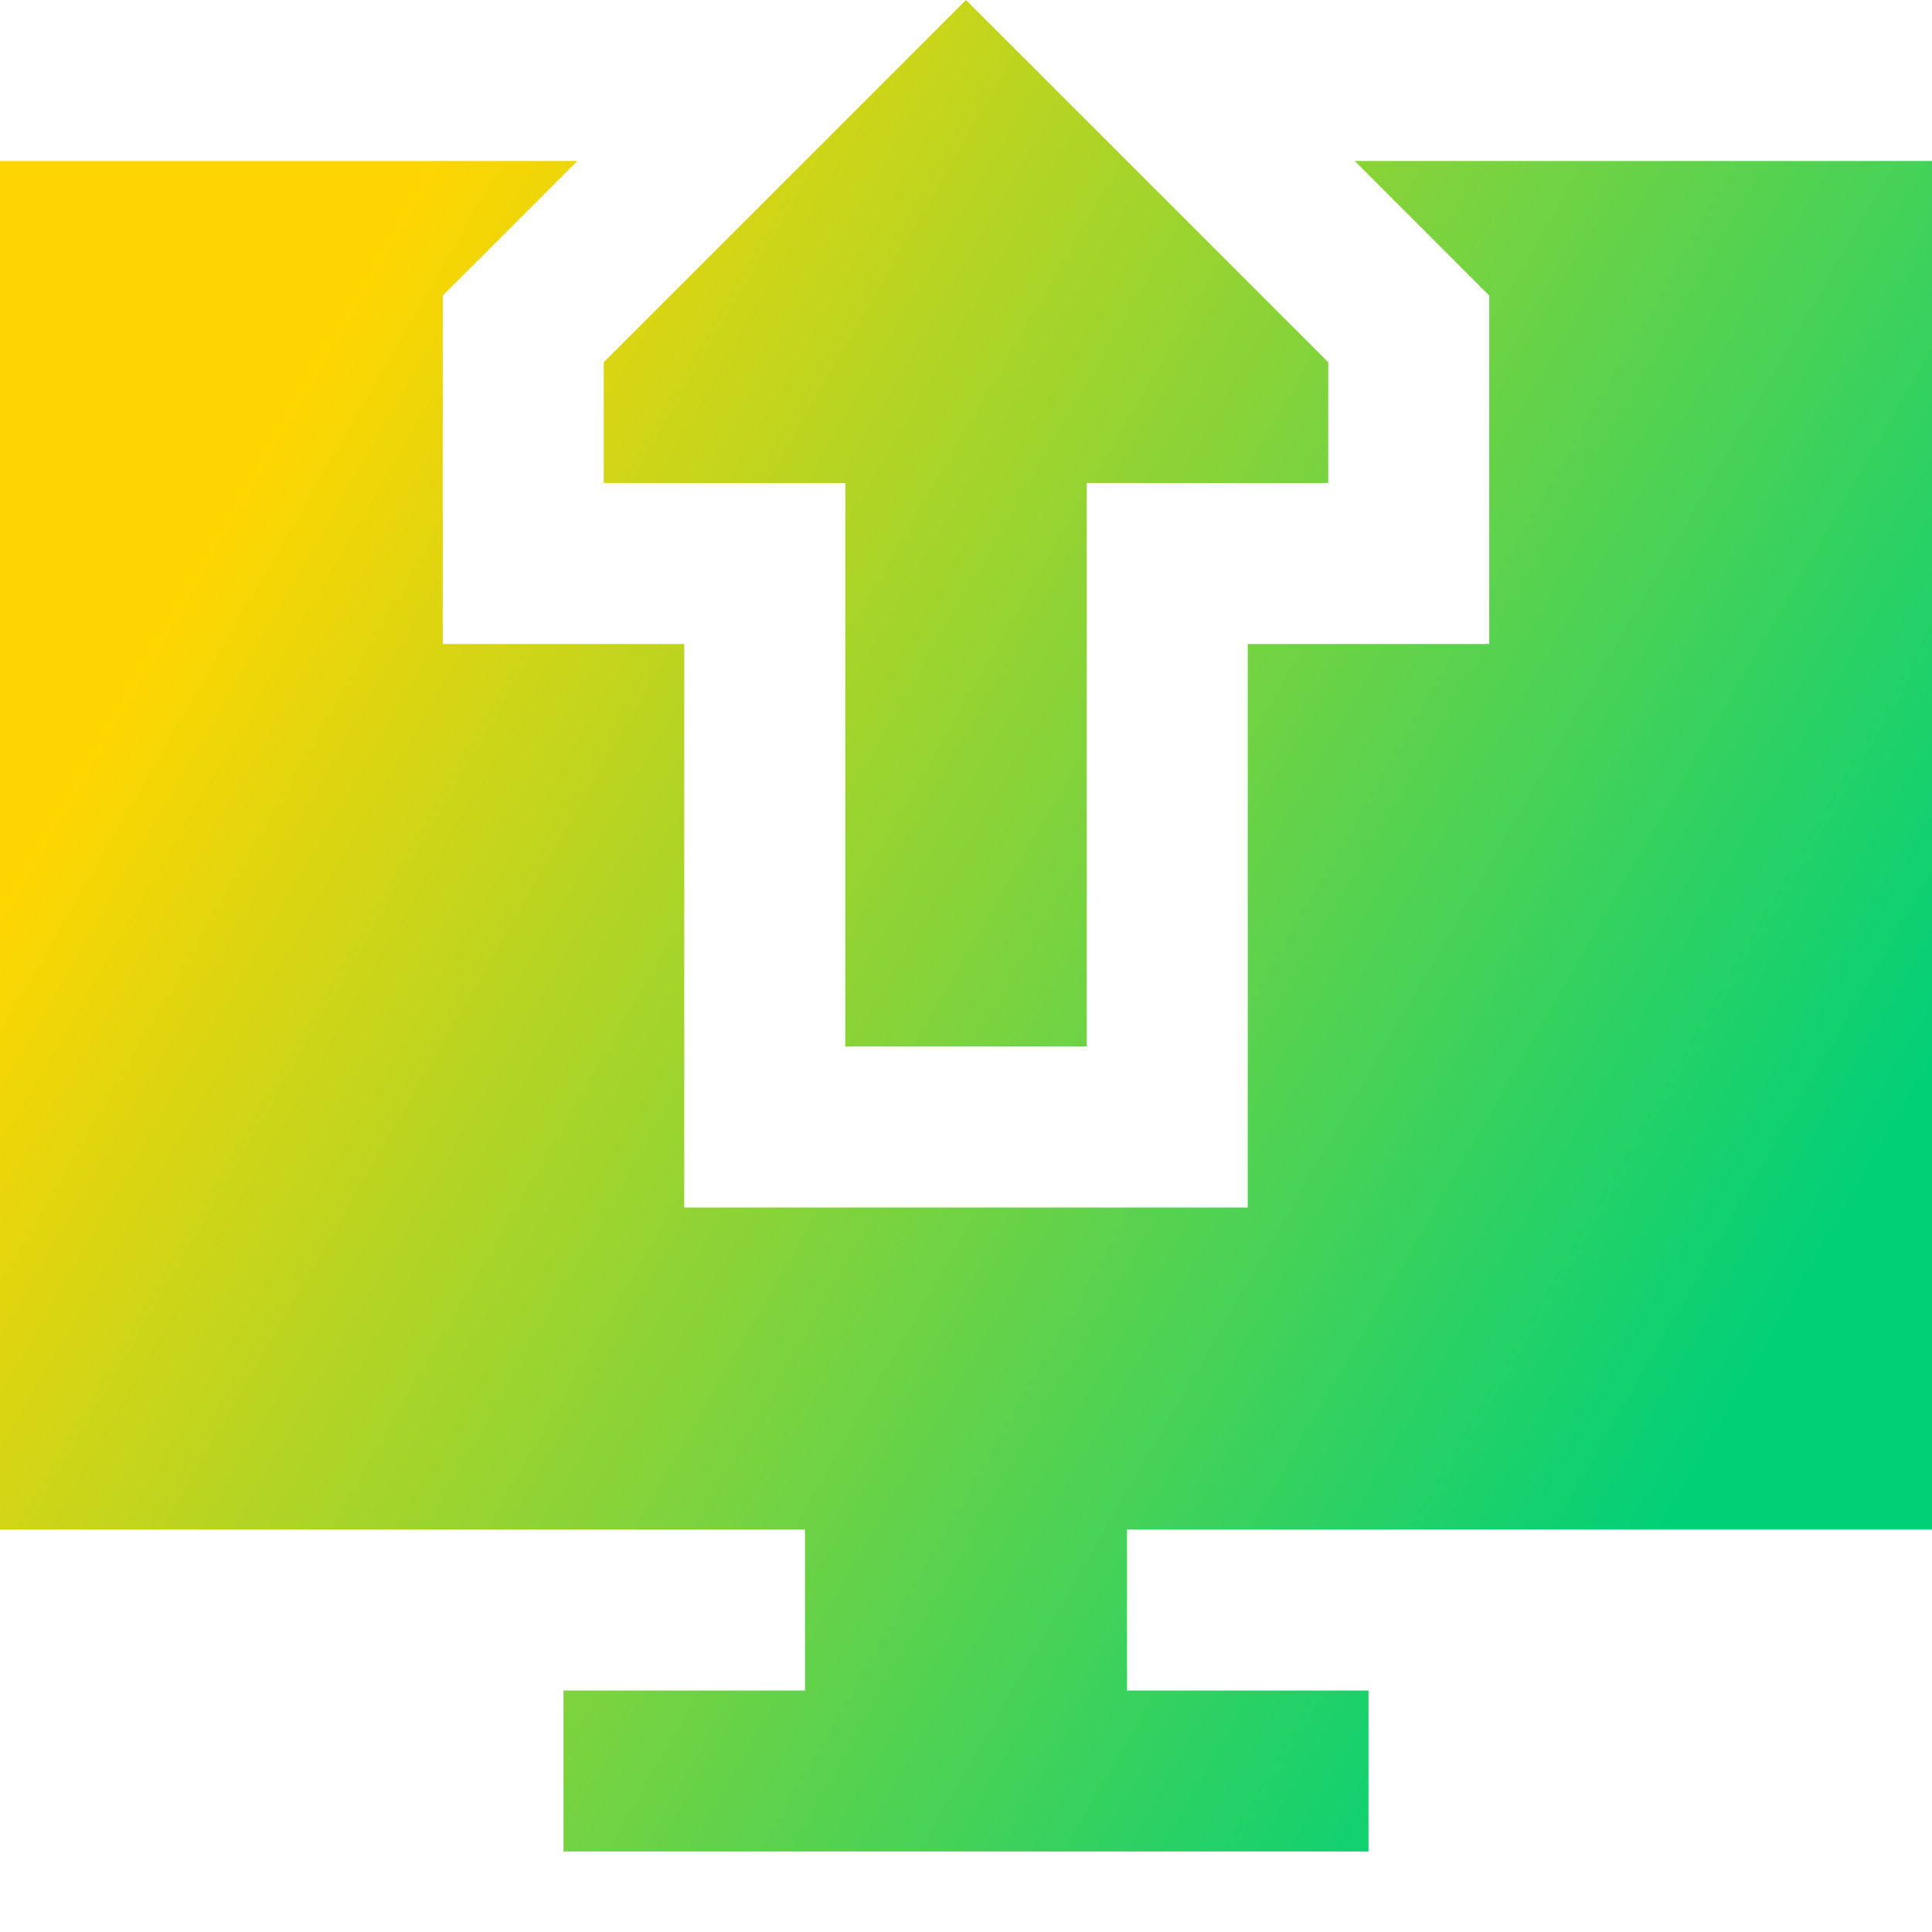 <svg xmlns="http://www.w3.org/2000/svg" fill="none" viewBox="0 0 24 24" id="Upload-Computer--Streamline-Sharp-Gradient-Free">
  <desc>
    Upload Computer Streamline Icon: https://streamlinehq.com
  </desc>
  <g id="Gradient/Interface Essential/upload-computer--action-actions-computer-desktop-device-display-download-monitor-screen">
    <path id="Union" fill="url(#paint0_linear_644_12272)" fill-rule="evenodd" d="M7.5 6h3v7h3V6h3V4.5l-4.5-4.5-4.5 4.5L7.5 6Zm-2 2h3v7h7V8h3V3.672L16.829 2H24v17H14v2h3v2H7v-2h3v-2H0V2h7.172L5.5 3.672 5.5 8Z" clip-rule="evenodd"></path>
  </g>
  <defs>
    <linearGradient id="paint0_linear_644_12272" x1="3.923" x2="22.911" y1="4.423" y2="15.401" gradientUnits="userSpaceOnUse">
      <stop stop-color="#ffd600"></stop>
      <stop offset="1" stop-color="#00d078"></stop>
    </linearGradient>
  </defs>
</svg>